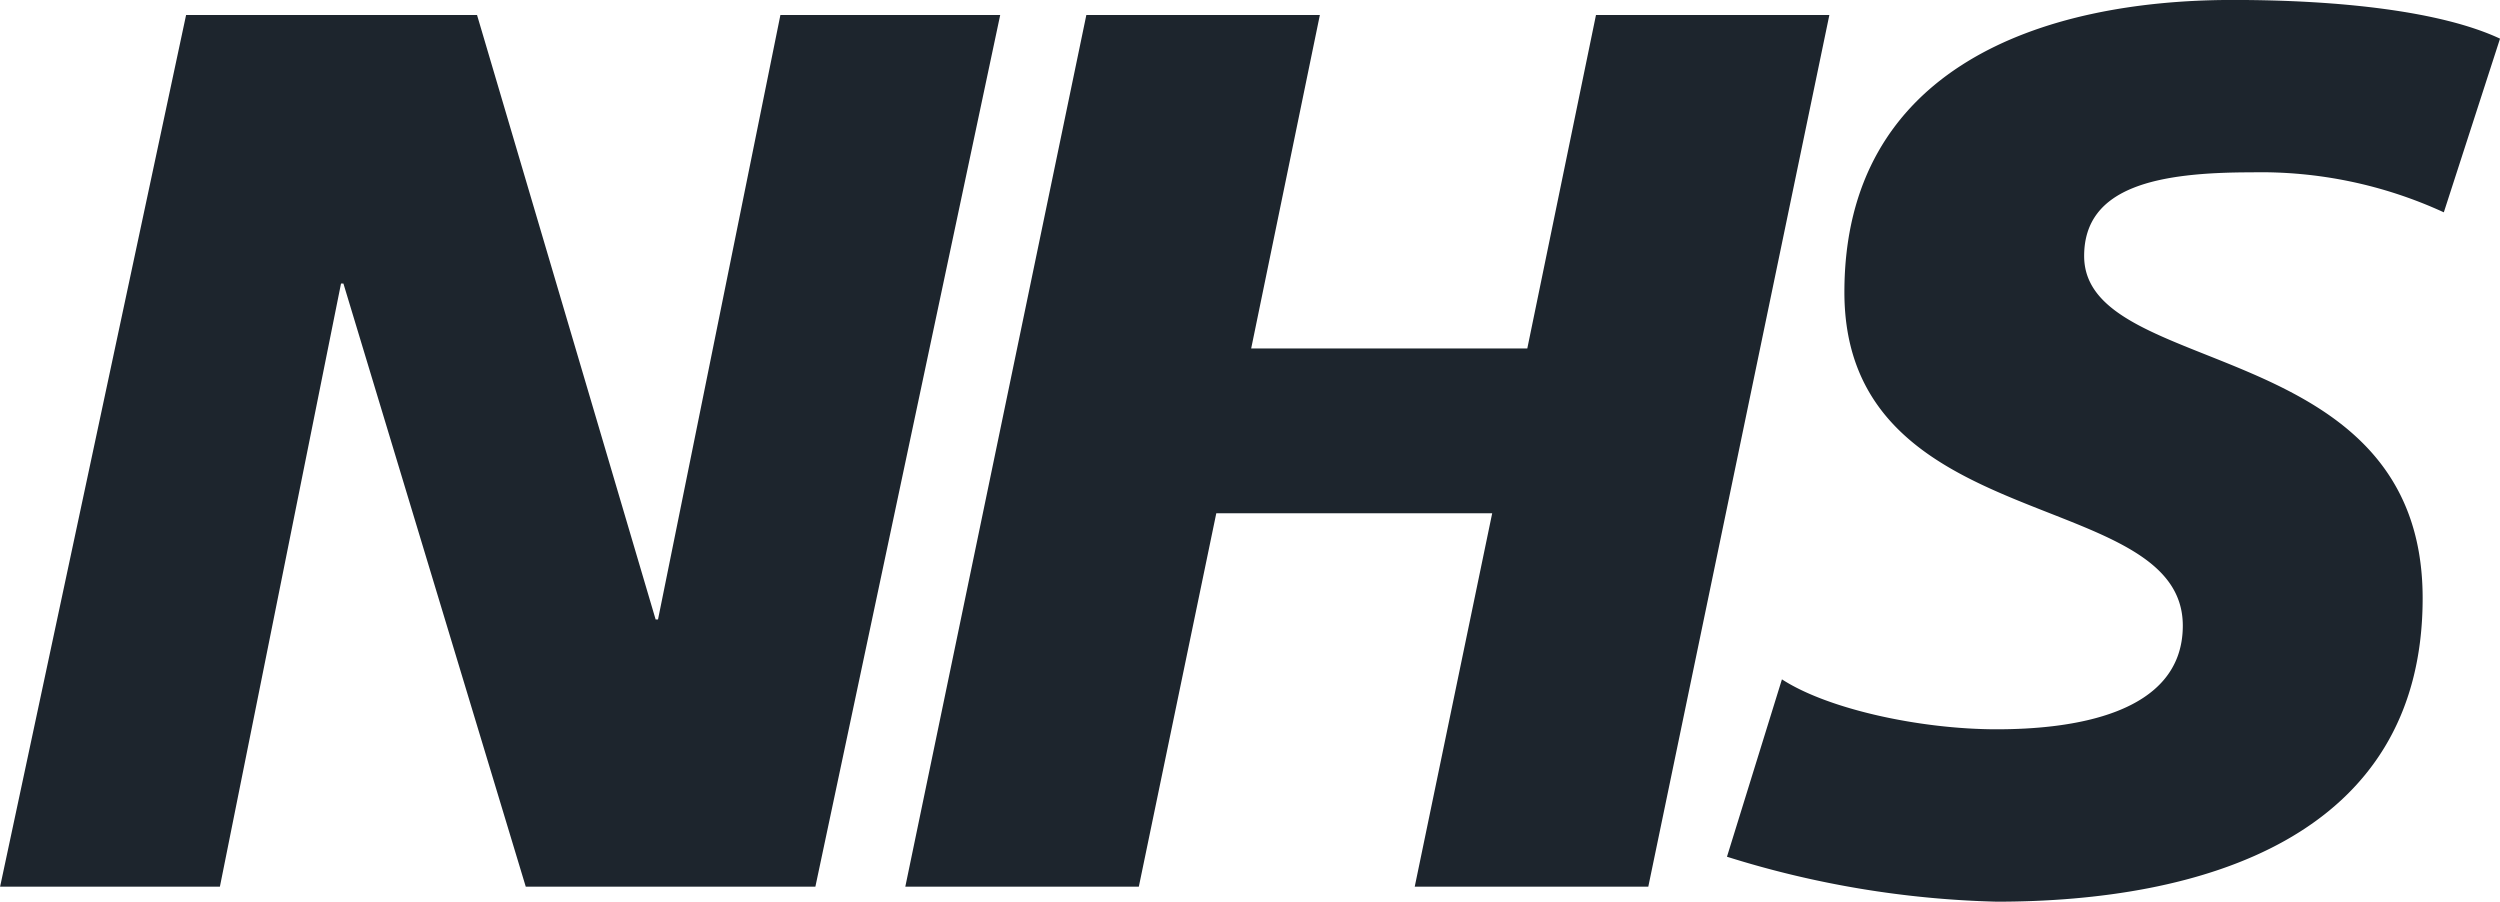 <svg xmlns="http://www.w3.org/2000/svg" width="105.109" height="37.911" viewBox="0 0 105.109 37.911"><defs><style>.a{fill:#1d252d;}</style></defs><g transform="translate(-1579 -2481)"><g transform="translate(1119.494 1913.289)"><path class="a" d="M467.33,568.043h12.232l7.509,25.415h.1l5.146-25.415h9.241l-7.771,36.65H481.611l-7.667-25.36h-.1l-5.093,25.36h-9.241Z" transform="translate(0 0.298)"/><path class="a" d="M487.161,568.043h9.818l-2.888,14.021H505.7l2.888-14.021H518.4l-7.613,36.65h-9.82l3.257-15.7h-11.6l-3.257,15.7h-9.818Z" transform="translate(18.019 0.298)"/><path class="a" d="M527.879,576.638a18.4,18.4,0,0,0-8.086-1.681c-3.885,0-7.036.577-7.036,3.517,0,5.2,14.232,3.257,14.232,14.387,0,10.133-9.4,12.76-17.906,12.76a41.065,41.065,0,0,1-11.343-1.89l2.311-7.458c1.943,1.261,5.828,2.1,9.032,2.1,3.044,0,7.822-.575,7.822-4.358,0-5.88-14.228-3.675-14.228-14.017,0-9.452,8.3-12.289,16.328-12.289,4.516,0,8.77.475,11.237,1.627Z" transform="translate(34.374)"/></g></g></svg>